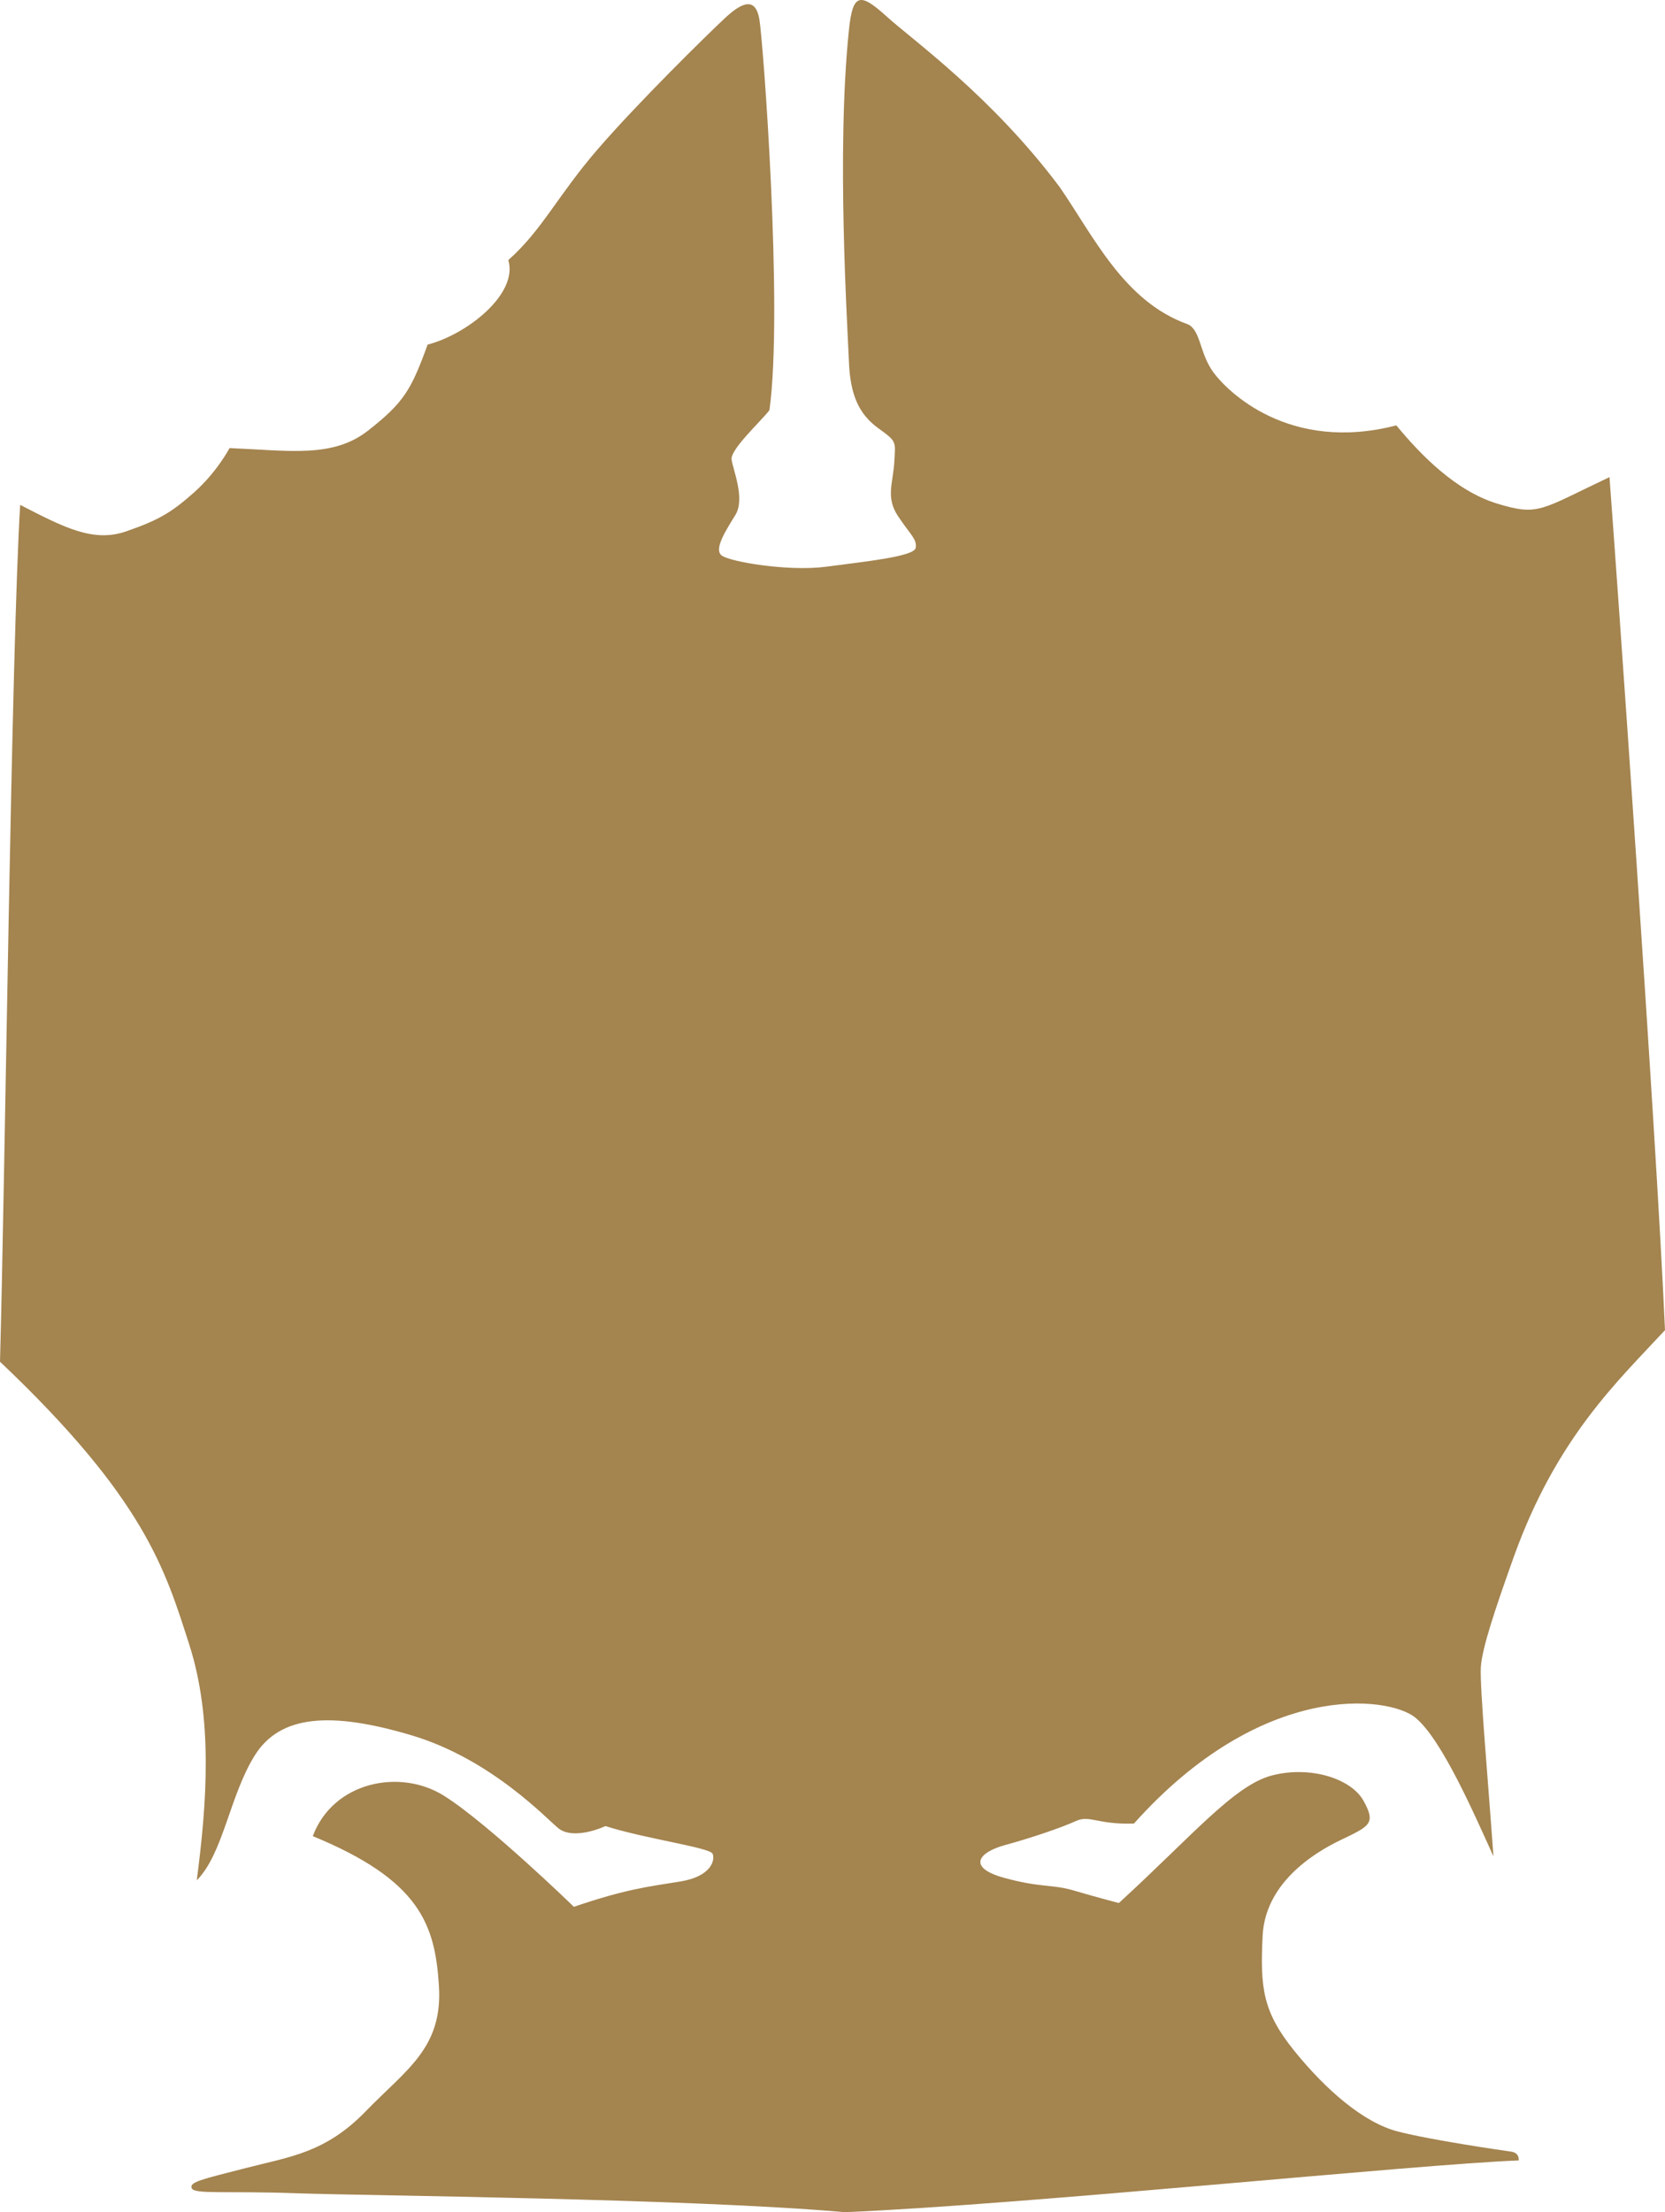 <svg xmlns="http://www.w3.org/2000/svg" viewBox="0 0 538.859 715.67">
  <path fill="#A4844F" d="M6.53 163.334c14.288 7.348 23.677 12.248 34.291 8.573 10.614-3.674 14.696-6.124 22.044-12.655 7.348-6.531 11.431-14.288 11.431-14.288 19.595.816 33.474 3.265 44.904-5.716 11.43-8.981 13.88-13.063 19.188-27.759 12.655-3.266 29.392-16.331 26.126-27.352 11.022-9.797 15.921-20.82 28.984-35.924s35.516-37.147 41.23-42.456c5.715-5.308 9.797-6.532 11.022.408 1.225 6.94 7.757 94.302 3.266 126.551-2.858 3.674-12.655 12.655-12.247 15.921s4.49 12.657 1.224 17.963c-3.266 5.306-6.94 11.021-4.49 13.063s21.635 5.307 33.882 3.674c12.247-1.633 28.577-3.266 28.984-6.123.408-2.857-1.632-4.082-5.715-10.205s-1.632-10.614-1.224-17.554.817-6.531-5.307-11.022c-6.124-4.491-8.981-10.614-9.389-21.636-.408-11.022-4.082-67.767 0-106.956 1.225-12.248 3.675-12.246 12.247-4.49s33.884 25.717 55.928 55.109c11.021 15.921 20.818 37.148 41.638 44.498 4.082 2.041 3.676 9.389 8.165 15.512 4.49 6.123 24.493 26.127 59.193 17.147 7.756 9.389 19.186 21.228 32.658 25.31 13.472 4.082 13.879 2.041 36.332-8.573C522.937 181.297 536 365 538.857 430.317c-15.104 16.329-35.107 34.7-48.987 73.481-6.123 17.146-10.205 29.392-10.613 35.516-.407 6.124 2.447 37.967 4.081 61.234-6.123-13.472-16.736-37.966-25.309-44.905s-49.396-12.249-91.036 34.29c-11.838.409-14.288-2.855-18.778-.814s-13.882 5.306-22.862 7.756-12.245 7.349-.406 10.614c11.84 3.265 15.513 2.041 22.452 4.082 6.94 2.041 14.696 4.082 14.696 4.082 23.27-21.229 37.148-37.965 49.396-41.23s25.72.816 29.802 8.164 2.041 8.165-7.349 12.655c-9.389 4.49-24.491 14.286-25.309 31.024-.818 16.738-.001 24.494 10.205 37.148s22.452 23.271 33.475 26.128c11.021 2.857 33.883 6.123 36.741 6.531 2.857.408 2.448 2.858 2.448 2.858-33.065 1.224-159.615 14.288-217.993 16.736-51.437-4.49-154.719-5.307-177.58-6.124-22.861-.816-33.065.409-33.882-1.633s3.266-2.859 17.553-6.532 25.718-4.898 38.781-18.37c13.063-13.471 24.902-20.412 23.677-40.414s-6.124-34.29-40.823-48.58c6.532-17.554 28.168-22.044 42.456-13.063 14.289 8.979 42.048 35.926 42.048 35.926 16.737-5.716 24.086-6.532 34.291-8.165s11.431-6.939 10.614-8.98-22.044-4.899-34.699-8.981c-4.491 2.041-11.431 3.675-15.105.817-3.674-2.858-21.636-22.454-47.763-30.21s-42.456-6.531-50.621 6.531-10.206 31.841-18.779 40.413c3.266-24.901 5.308-52.253-2.449-76.34C53.475 507.878 46.946 485.02 0 440.523c1.633-58.784 3.672-230.652 6.53-277.189z"/>
</svg>
